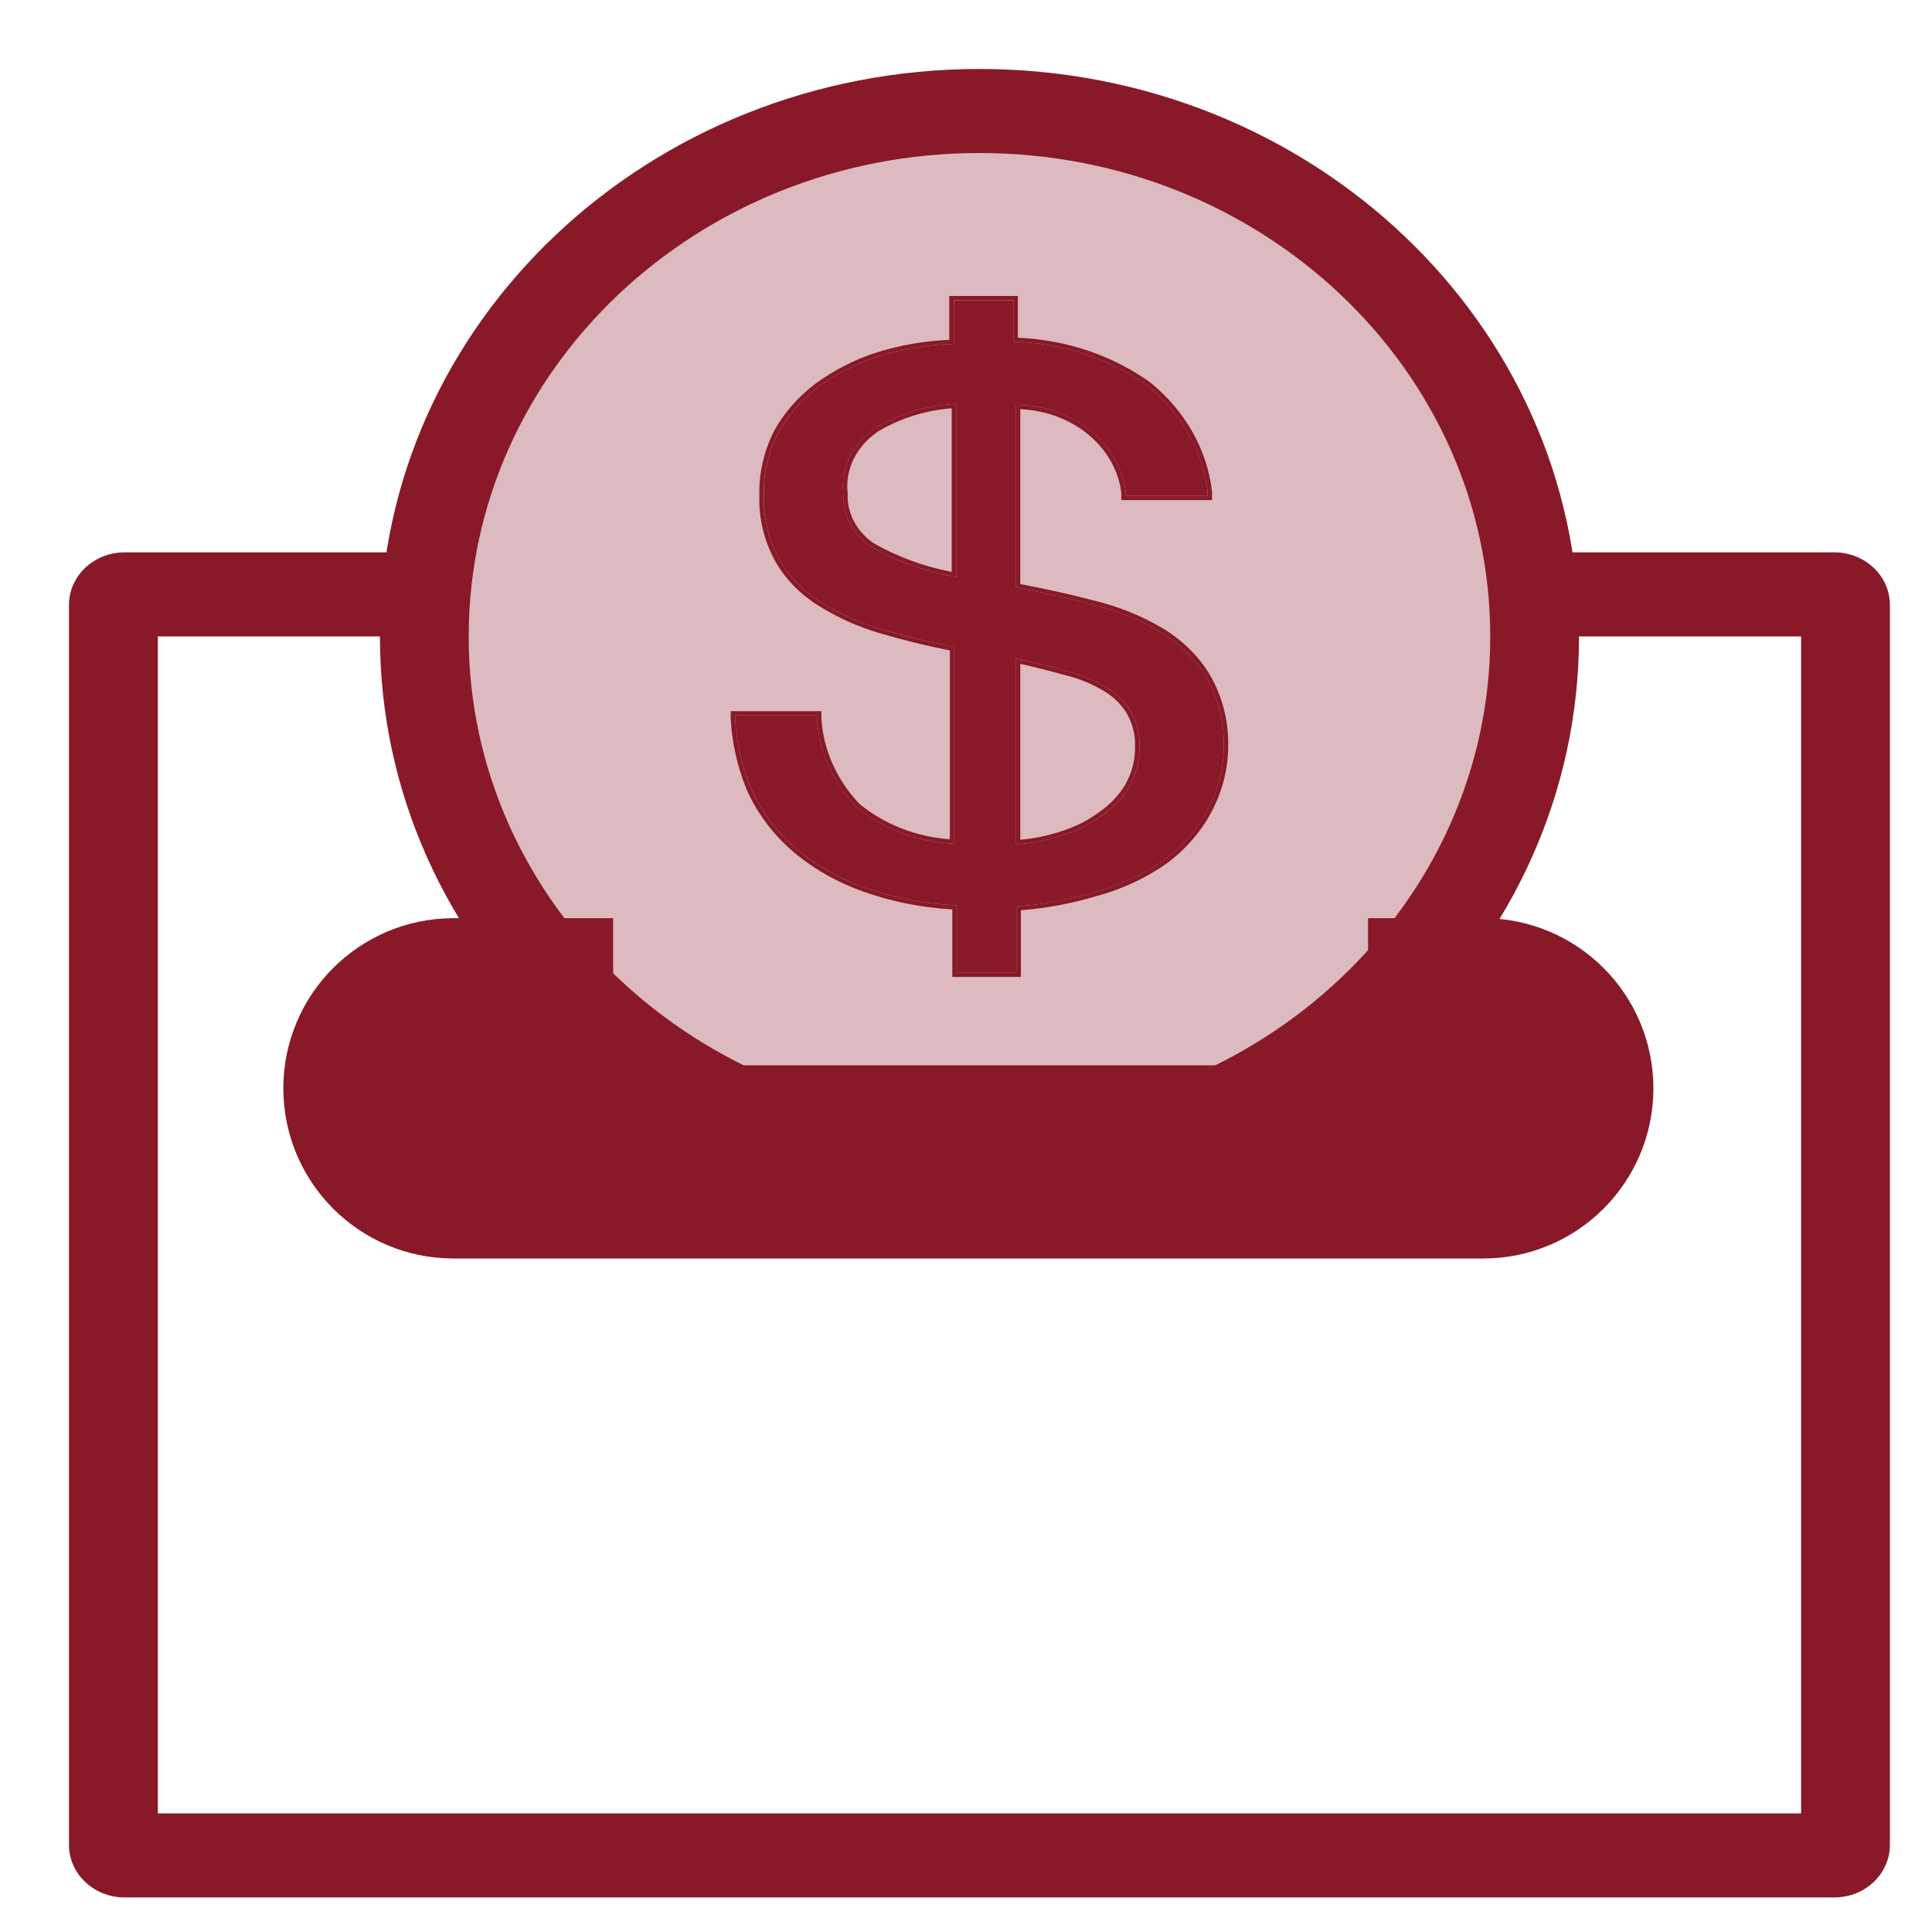 <svg width="20" height="20" viewBox="0 0 20 20" fill="none" xmlns="http://www.w3.org/2000/svg">
<path fill-rule="evenodd" clip-rule="evenodd" d="M1.634 6.588H4.277V5.718H1.289C0.972 5.718 0.714 5.962 0.714 6.262V19.098C0.714 19.399 0.972 19.642 1.289 19.642H18.99C19.307 19.642 19.564 19.399 19.564 19.098V6.262C19.564 5.962 19.307 5.718 18.99 5.718H16.116V6.588H18.645V18.772H1.634V6.588Z" fill="#891928"/>
<path d="M6.347 10.505H4.694C4.274 10.505 3.933 10.846 3.933 11.266V11.266C3.933 11.687 4.274 12.028 4.694 12.028H15.355C15.775 12.028 16.116 11.687 16.116 11.266V11.266C16.116 10.846 15.775 10.505 15.355 10.505H14.162" stroke="#891928" stroke-width="2"/>
<path d="M15.886 6.588C15.886 9.592 13.313 12.028 10.139 12.028C6.965 12.028 4.392 9.592 4.392 6.588C4.392 3.585 6.965 1.149 10.139 1.149C13.313 1.149 15.886 3.585 15.886 6.588Z" fill="#891928" fill-opacity="0.3"/>
<path fill-rule="evenodd" clip-rule="evenodd" d="M10.139 1.584C7.219 1.584 4.852 3.825 4.852 6.588C4.852 9.352 7.219 11.592 10.139 11.592C13.059 11.592 15.427 9.352 15.427 6.588C15.427 3.825 13.059 1.584 10.139 1.584ZM3.933 6.588C3.933 3.344 6.712 0.714 10.139 0.714C13.567 0.714 16.346 3.344 16.346 6.588C16.346 9.833 13.567 12.463 10.139 12.463C6.712 12.463 3.933 9.833 3.933 6.588Z" fill="#891928"/>
<path d="M12.483 7.003C12.371 6.82 12.212 6.663 12.019 6.545C11.807 6.418 11.573 6.323 11.326 6.262C11.079 6.196 10.807 6.136 10.517 6.082V4.192C10.8 4.193 11.073 4.287 11.283 4.455C11.493 4.622 11.625 4.853 11.654 5.101V5.134H12.501V5.085C12.45 4.668 12.23 4.282 11.883 3.995C11.489 3.712 11 3.551 10.492 3.538V3.108H9.874V3.56C9.606 3.567 9.341 3.611 9.089 3.69C8.863 3.764 8.654 3.871 8.47 4.006C8.293 4.14 8.15 4.305 8.05 4.491C7.95 4.692 7.902 4.91 7.908 5.129C7.9 5.358 7.955 5.586 8.068 5.793C8.169 5.97 8.318 6.121 8.501 6.234C8.69 6.354 8.899 6.448 9.119 6.512C9.369 6.586 9.623 6.648 9.88 6.698V8.735C9.498 8.717 9.137 8.58 8.86 8.348C8.62 8.092 8.479 7.775 8.458 7.444V7.406H7.611V7.449C7.625 7.685 7.677 7.918 7.766 8.141C7.86 8.362 8.003 8.563 8.186 8.735C8.39 8.921 8.634 9.069 8.903 9.171C9.221 9.29 9.56 9.358 9.905 9.372V10.07H10.523V9.383C10.799 9.364 11.071 9.315 11.333 9.236C11.594 9.167 11.837 9.054 12.05 8.904C12.249 8.756 12.408 8.569 12.514 8.359C12.62 8.152 12.672 7.927 12.668 7.7C12.671 7.458 12.607 7.219 12.483 7.003ZM10.517 6.817C10.714 6.861 10.888 6.905 11.042 6.948C11.192 6.985 11.334 7.044 11.463 7.122C11.567 7.187 11.652 7.273 11.71 7.373C11.771 7.485 11.801 7.608 11.796 7.733C11.798 7.874 11.762 8.014 11.691 8.141C11.621 8.26 11.521 8.364 11.401 8.446C11.276 8.537 11.134 8.607 10.98 8.653C10.831 8.701 10.675 8.731 10.517 8.74V6.817ZM9.898 4.181V5.973C9.583 5.919 9.283 5.812 9.014 5.657C8.922 5.592 8.848 5.509 8.798 5.415C8.749 5.32 8.726 5.216 8.73 5.112C8.715 4.983 8.737 4.853 8.796 4.733C8.854 4.614 8.947 4.51 9.064 4.431C9.312 4.281 9.603 4.194 9.905 4.181H9.898Z" fill="#891928"/>
<path fill-rule="evenodd" clip-rule="evenodd" d="M12.043 6.508L12.043 6.508C12.243 6.63 12.407 6.792 12.522 6.981L12.482 7.003C12.37 6.82 12.212 6.663 12.018 6.545C11.806 6.418 11.573 6.323 11.326 6.262C11.079 6.196 10.807 6.136 10.516 6.082V4.192C10.531 4.192 10.547 4.192 10.562 4.193C10.829 4.203 11.084 4.296 11.283 4.454C11.493 4.622 11.625 4.853 11.654 5.101V5.134H12.501V5.085C12.449 4.668 12.23 4.282 11.882 3.995C11.489 3.712 11 3.551 10.491 3.538V3.107H9.873V3.56C9.605 3.567 9.341 3.611 9.088 3.69C8.863 3.764 8.654 3.871 8.47 4.006C8.293 4.14 8.149 4.305 8.049 4.491C7.95 4.692 7.901 4.909 7.907 5.129C7.899 5.358 7.954 5.586 8.068 5.793C8.169 5.97 8.317 6.121 8.501 6.234C8.69 6.354 8.898 6.448 9.119 6.512C9.368 6.586 9.622 6.648 9.879 6.697V8.735C9.864 8.734 9.849 8.733 9.833 8.732C9.469 8.706 9.125 8.571 8.859 8.348C8.619 8.092 8.478 7.775 8.457 7.444V7.406H7.611V7.449C7.625 7.685 7.677 7.918 7.765 8.141C7.859 8.361 8.002 8.563 8.185 8.735C8.389 8.921 8.633 9.069 8.903 9.171C9.22 9.29 9.559 9.358 9.904 9.372V10.069H10.522V9.383C10.798 9.364 11.07 9.315 11.332 9.236C11.593 9.167 11.836 9.054 12.049 8.904C12.249 8.755 12.407 8.569 12.513 8.359C12.619 8.152 12.672 7.927 12.668 7.7C12.67 7.458 12.607 7.218 12.482 7.003L12.523 6.982C12.65 7.204 12.716 7.45 12.714 7.7C12.718 7.933 12.663 8.165 12.555 8.378C12.446 8.594 12.283 8.786 12.078 8.938L12.077 8.939C11.86 9.092 11.611 9.207 11.345 9.278C11.094 9.353 10.833 9.402 10.568 9.423V10.113H9.858V9.414C9.523 9.395 9.195 9.327 8.886 9.211C8.611 9.107 8.362 8.956 8.154 8.766L8.153 8.766C7.966 8.59 7.819 8.383 7.722 8.157L7.722 8.156C7.632 7.929 7.579 7.692 7.565 7.452L7.564 7.449L7.565 7.362H8.503V7.442C8.524 7.763 8.66 8.069 8.892 8.317C9.149 8.532 9.481 8.663 9.833 8.688V6.733C9.587 6.685 9.344 6.625 9.105 6.554C9.105 6.554 9.105 6.554 9.105 6.554M9.105 6.554C8.88 6.488 8.668 6.392 8.475 6.271C8.286 6.154 8.132 5.997 8.028 5.814L8.027 5.813C7.91 5.6 7.853 5.365 7.861 5.128C7.855 4.903 7.905 4.679 8.008 4.473L8.008 4.471C8.111 4.28 8.259 4.11 8.441 3.972L8.442 3.972C8.63 3.833 8.843 3.724 9.073 3.649L9.074 3.649C9.316 3.573 9.57 3.529 9.827 3.518V3.064H10.537V3.496C11.039 3.517 11.52 3.68 11.91 3.961L11.913 3.963C12.269 4.255 12.494 4.652 12.546 5.08L12.547 5.082V5.177H11.608V5.104C11.58 4.868 11.454 4.648 11.253 4.488C11.063 4.336 10.819 4.247 10.562 4.236V6.046C10.84 6.099 11.1 6.157 11.338 6.22C11.589 6.282 11.827 6.379 12.043 6.508M11.042 6.948C10.899 6.908 10.741 6.868 10.562 6.828C10.547 6.824 10.532 6.821 10.516 6.817V8.74C10.531 8.739 10.547 8.738 10.562 8.737C10.705 8.725 10.845 8.697 10.98 8.653C11.133 8.607 11.276 8.537 11.4 8.446C11.521 8.364 11.62 8.26 11.691 8.141C11.762 8.014 11.798 7.874 11.796 7.732C11.801 7.608 11.771 7.485 11.709 7.373C11.652 7.273 11.567 7.187 11.462 7.122C11.334 7.044 11.192 6.985 11.042 6.948ZM11.669 7.393C11.615 7.3 11.535 7.219 11.437 7.159C11.313 7.083 11.176 7.026 11.03 6.99L11.028 6.99C10.89 6.951 10.736 6.911 10.562 6.872V8.693C10.7 8.681 10.835 8.654 10.965 8.612L10.966 8.612C11.114 8.567 11.252 8.5 11.372 8.412L11.373 8.411C11.489 8.333 11.583 8.233 11.65 8.12C11.717 8 11.752 7.867 11.75 7.733L11.75 7.731C11.754 7.614 11.727 7.499 11.669 7.393ZM9.898 4.181C9.883 4.182 9.867 4.183 9.852 4.184C9.569 4.204 9.298 4.29 9.063 4.431C8.946 4.51 8.854 4.614 8.795 4.733C8.737 4.852 8.714 4.983 8.729 5.112C8.725 5.216 8.749 5.32 8.798 5.414C8.847 5.509 8.921 5.592 9.014 5.657C9.269 5.804 9.554 5.909 9.852 5.965C9.867 5.968 9.883 5.97 9.898 5.973V4.181ZM9.852 5.92V4.227C9.578 4.248 9.316 4.331 9.089 4.467C8.978 4.542 8.892 4.64 8.837 4.752C8.782 4.864 8.761 4.986 8.775 5.107L8.776 5.111L8.775 5.114C8.771 5.211 8.793 5.307 8.839 5.395C8.885 5.483 8.954 5.56 9.04 5.621C9.287 5.763 9.563 5.865 9.852 5.92Z" fill="#891928"/>
</svg>

